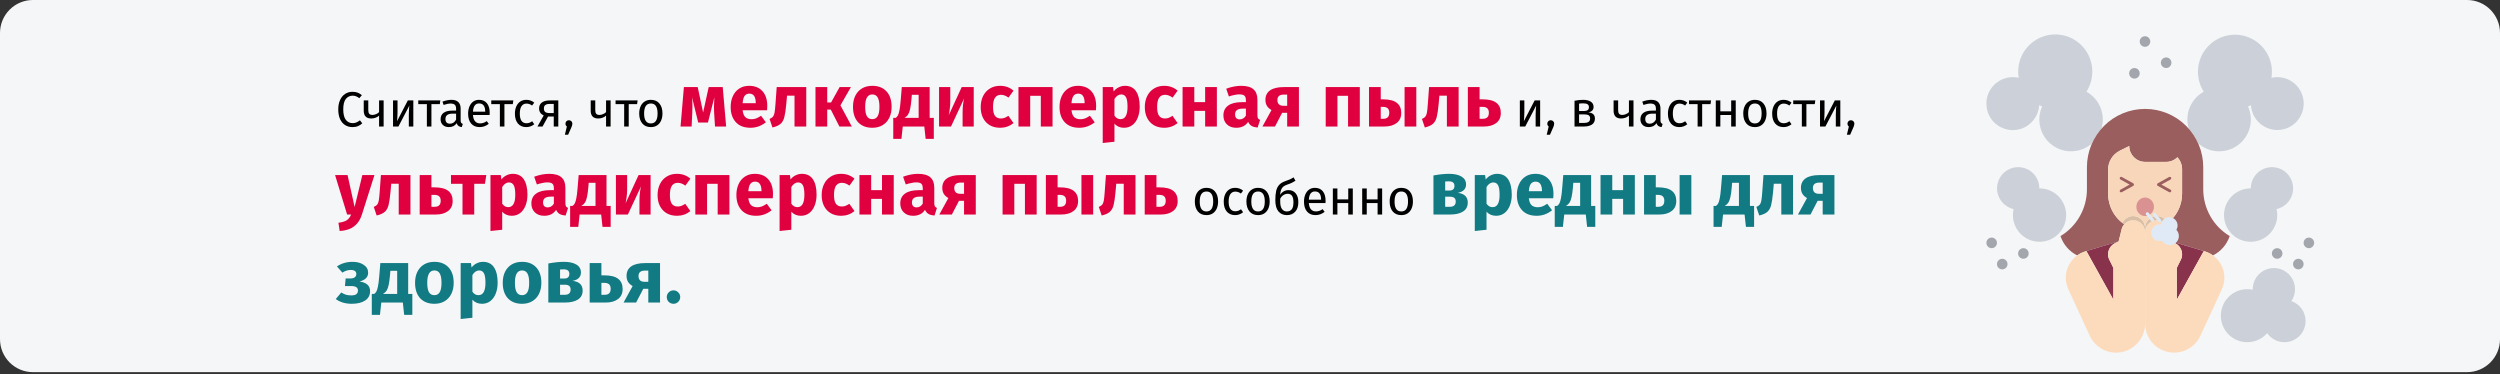 <?xml version="1.0" encoding="UTF-8"?>
<svg xmlns="http://www.w3.org/2000/svg" width="909" height="136" viewBox="0 0 909 136" fill="none">
  <rect x="0" y="0" width="909" height="136" fill="#333333" stroke="none"/>
  <g clip-path="url(#clip0_108_1994)">
    <path d="M909 12V123.311C909 129.938 903.638 135.309 897.026 135.311H11.974C8.798 135.311 5.752 134.048 3.506 131.797C1.26 129.546 0 126.494 0 123.311V12C0 8.817 1.26 5.764 3.506 3.514C5.752 1.263 8.798 0 11.974 0H897.026C903.638 0.002 909 5.373 909 12Z" fill="#F5F6F7"></path>
    <path d="M833.779 68.501C833.789 65.741 832.326 63.187 829.942 61.804C827.559 60.421 824.62 60.421 822.237 61.804C819.854 63.187 818.39 65.741 818.4 68.501C814.277 68.471 810.586 71.062 809.207 74.957C807.827 78.852 809.06 83.195 812.279 85.779C815.499 88.362 819.997 88.618 823.488 86.416C826.978 84.215 828.693 80.039 827.762 76.013C831.276 75.23 833.776 72.108 833.779 68.501Z" fill="#CCD1D9"></path>
    <path d="M726.128 68.501C726.119 65.741 727.582 63.187 729.965 61.804C732.348 60.421 735.287 60.421 737.671 61.804C740.054 63.187 741.517 65.741 741.507 68.501C745.631 68.471 749.321 71.062 750.701 74.957C752.081 78.852 750.848 83.195 747.628 85.779C744.409 88.362 739.91 88.618 736.42 86.416C732.93 84.215 731.214 80.039 732.145 76.013C728.632 75.23 726.132 72.108 726.128 68.501Z" fill="#CCD1D9"></path>
    <path d="M760.681 52.098C761.544 50.181 762.687 48.404 764.073 46.825C765.662 41.605 763.389 35.983 758.623 33.343C761.885 28.267 761.389 21.637 757.408 17.106C753.427 12.574 746.928 11.241 741.491 13.84C736.053 16.44 732.998 22.341 734.007 28.294C730.078 27.389 726.003 29.038 723.803 32.424C721.603 35.81 721.746 40.212 724.161 43.448C726.576 46.683 730.75 48.063 734.612 46.904C738.474 45.745 741.204 42.293 741.447 38.26C741.799 38.43 742.156 38.583 742.523 38.724C740.288 43.691 741.822 49.547 746.202 52.774C750.583 56.001 756.618 55.719 760.681 52.098Z" fill="#CCD1D9"></path>
    <path d="M828.012 28.043C827.301 28.047 826.592 28.131 825.9 28.293C826.875 22.363 823.816 16.503 818.4 13.925C812.983 11.346 806.518 12.672 802.548 17.176C798.578 21.68 798.062 28.274 801.284 33.343C796.518 35.982 794.245 41.605 795.834 46.825C797.22 48.404 798.363 50.181 799.227 52.098C803.289 55.718 809.324 55.999 813.704 52.772C818.084 49.545 819.617 43.688 817.382 38.722C817.749 38.583 818.108 38.428 818.458 38.257C818.785 43.481 823.221 47.483 828.438 47.261C833.656 47.039 837.738 42.675 837.622 37.443C837.506 32.21 833.235 28.032 828.012 28.043L828.012 28.043Z" fill="#CCD1D9"></path>
    <path d="M779.954 39.602C785.563 39.599 790.943 41.831 794.91 45.806C798.876 49.781 801.103 55.173 801.099 60.795V68.828C801.099 75.797 804.748 82.255 810.711 85.84C809.698 88.899 807.513 91.429 804.637 92.872C803.736 92.225 802.736 91.73 801.676 91.407L801.292 91.292L789.566 87.766L788.47 83.335C788.308 82.679 787.992 82.071 787.547 81.563C791.218 79.05 793.412 74.882 793.41 70.427V61.584C793.411 59.951 792.8 58.377 791.699 57.172C790.627 58.258 789.167 58.868 787.643 58.868H779.954C776.771 58.863 774.191 56.278 774.187 53.088L770.746 54.803C768.146 56.116 766.504 58.782 766.497 61.7V70.427C766.495 74.882 768.69 79.05 772.36 81.562C771.916 82.071 771.6 82.679 771.438 83.335L770.342 87.766L758.616 91.292L758.231 91.407C757.171 91.73 756.171 92.225 755.271 92.872C752.395 91.429 750.209 88.899 749.196 85.84C755.159 82.255 758.808 75.797 758.808 68.828V60.795C758.805 55.173 761.032 49.781 764.998 45.806C768.964 41.831 774.345 39.599 779.954 39.602Z" fill="#9B5E5E"></path>
    <path d="M833.152 109.473C834.998 106.733 834.895 103.118 832.896 100.489C830.896 97.859 827.446 96.801 824.32 97.858C821.194 98.916 819.09 101.854 819.09 105.16C819.09 105.227 819.107 105.291 819.109 105.356C814.528 104.383 809.914 106.857 808.18 111.216C806.446 115.575 808.096 120.553 812.089 123.005C816.081 125.457 821.255 124.671 824.344 121.144C826.247 123.877 829.688 125.07 832.869 124.101C836.05 123.133 838.247 120.221 838.312 116.89C838.376 113.559 836.293 110.565 833.152 109.473H833.152Z" fill="#CCD1D9"></path>
    <path d="M766.978 94.49L768.42 97.399V108.959L758.616 91.292L770.342 87.766L768.978 88.44C767.456 89.212 766.497 90.777 766.498 92.486C766.492 93.183 766.657 93.871 766.978 94.49V94.49Z" fill="#88324C"></path>
    <path d="M792.93 94.49C793.251 93.872 793.416 93.184 793.41 92.487C793.411 90.777 792.452 89.213 790.93 88.441L789.565 87.767L801.292 91.292L791.488 108.959V97.4L792.93 94.49Z" fill="#88324C"></path>
    <path d="M768.42 108.959V97.399L766.978 94.49C766.657 93.872 766.492 93.184 766.497 92.487C766.496 90.777 767.455 89.213 768.977 88.441L770.342 87.766L771.438 83.335C771.6 82.679 771.916 82.072 772.36 81.563C773.54 80.191 775.447 79.7 777.14 80.332C778.834 80.963 779.956 82.584 779.954 84.395V117.648C779.957 122.614 776.509 126.913 771.669 127.978C766.829 129.044 761.901 126.589 759.827 122.079L752.041 105.163C751.43 103.855 751.115 102.427 751.119 100.983C751.117 97.766 752.663 94.746 755.271 92.872C756.171 92.225 757.171 91.73 758.231 91.408L758.616 91.292L768.42 108.959Z" fill="#FCDBBD"></path>
    <path d="M791.488 108.959L801.292 91.292L801.676 91.407C802.736 91.73 803.736 92.225 804.637 92.872C807.245 94.746 808.791 97.766 808.789 100.983C808.793 102.427 808.478 103.855 807.866 105.163L800.081 122.078C798.003 126.583 793.078 129.033 788.241 127.969C783.404 126.904 779.957 122.61 779.954 117.647V84.395C779.952 82.584 781.074 80.963 782.768 80.332C784.461 79.7 786.368 80.191 787.547 81.563C787.992 82.072 788.308 82.679 788.47 83.335L789.566 87.766L790.931 88.441C792.452 89.213 793.411 90.777 793.411 92.487C793.416 93.184 793.251 93.872 792.93 94.49L791.488 97.399L791.488 108.959Z" fill="#FCDBBD"></path>
    <path d="M779.95 82.888V84.394C779.956 82.583 778.835 80.96 777.142 80.328C775.449 79.696 773.542 80.189 772.365 81.562C772.14 81.409 771.924 81.247 771.708 81.076C771.873 80.704 772.094 80.36 772.365 80.056C773.545 78.689 775.448 78.201 777.139 78.832C778.829 79.463 779.95 81.08 779.95 82.888Z" fill="#DBBFA4"></path>
    <path d="M788.201 81.076C787.985 81.247 787.77 81.409 787.545 81.563C786.366 80.189 784.458 79.696 782.764 80.328C781.069 80.96 779.947 82.582 779.95 84.394V82.888C779.953 81.079 781.076 79.462 782.767 78.832C784.459 78.201 786.363 78.689 787.545 80.056C787.812 80.362 788.033 80.706 788.201 81.076Z" fill="#DBBFA4"></path>
    <path d="M793.411 61.588V70.425C793.414 74.592 791.49 78.525 788.202 81.075C788.033 80.706 787.812 80.362 787.545 80.056C786.363 78.689 784.459 78.201 782.767 78.831C781.076 79.462 779.953 81.079 779.95 82.888C779.95 81.08 778.829 79.463 777.139 78.832C775.449 78.201 773.545 78.689 772.365 80.056C772.095 80.36 771.873 80.704 771.708 81.075C768.416 78.528 766.492 74.593 766.498 70.425V61.696C766.507 58.781 768.148 56.118 770.745 54.806L774.192 53.093C774.201 56.276 776.774 58.855 779.95 58.864H787.643C789.168 58.865 790.629 58.255 791.702 57.169C792.803 58.376 793.413 59.952 793.411 61.588Z" fill="#F7D6BA"></path>
    <path d="M724.17 86.383C724.68 86.383 725.169 86.586 725.53 86.947C725.89 87.309 726.093 87.799 726.093 88.31C726.093 88.821 725.89 89.311 725.53 89.672C725.169 90.033 724.68 90.236 724.17 90.236C723.66 90.236 723.172 90.033 722.811 89.672C722.451 89.311 722.248 88.821 722.248 88.31C722.248 87.246 723.109 86.383 724.17 86.383Z" fill="#A3A7AD"></path>
    <path d="M735.704 90.236C736.766 90.236 737.627 91.099 737.627 92.163C737.627 93.227 736.766 94.089 735.704 94.089C734.643 94.089 733.782 93.227 733.782 92.163C733.782 91.099 734.643 90.236 735.704 90.236Z" fill="#A3A7AD"></path>
    <path d="M728.015 94.09C729.077 94.09 729.937 94.952 729.937 96.016C729.937 97.08 729.077 97.943 728.015 97.943C726.953 97.943 726.093 97.08 726.093 96.016C726.093 95.505 726.295 95.015 726.656 94.654C727.016 94.293 727.505 94.09 728.015 94.09Z" fill="#A3A7AD"></path>
    <path d="M839.51 86.383C840.572 86.383 841.433 87.246 841.433 88.31C841.433 88.821 841.23 89.311 840.87 89.672C840.509 90.033 840.02 90.236 839.51 90.236C839 90.236 838.511 90.033 838.151 89.672C837.79 89.311 837.588 88.821 837.588 88.31C837.588 87.799 837.79 87.309 838.151 86.947C838.511 86.586 839 86.383 839.51 86.383Z" fill="#A3A7AD"></path>
    <path d="M827.977 90.236C829.038 90.236 829.899 91.099 829.899 92.163C829.899 93.227 829.038 94.089 827.977 94.089C826.915 94.089 826.054 93.227 826.054 92.163C826.054 91.099 826.915 90.236 827.977 90.236Z" fill="#A3A7AD"></path>
    <path d="M835.666 94.09C836.728 94.09 837.588 94.952 837.588 96.016C837.588 97.08 836.728 97.943 835.666 97.943C834.604 97.943 833.744 97.08 833.744 96.016C833.744 94.952 834.604 94.09 835.666 94.09Z" fill="#A3A7AD"></path>
    <path d="M776.073 24.733C777.135 24.733 777.996 25.596 777.996 26.66C777.996 27.724 777.135 28.586 776.073 28.586C775.012 28.586 774.151 27.724 774.151 26.66C774.151 26.149 774.353 25.659 774.714 25.297C775.074 24.936 775.563 24.733 776.073 24.733Z" fill="#A3A7AD"></path>
    <path d="M787.607 20.88C788.669 20.88 789.53 21.743 789.53 22.807C789.53 23.318 789.327 23.808 788.967 24.169C788.606 24.53 788.117 24.733 787.607 24.733C786.546 24.733 785.685 23.871 785.685 22.807C785.685 21.743 786.546 20.88 787.607 20.88Z" fill="#A3A7AD"></path>
    <path d="M779.918 13.174C780.98 13.174 781.84 14.036 781.84 15.1C781.84 16.164 780.98 17.027 779.918 17.027C778.856 17.027 777.996 16.164 777.996 15.1C777.996 14.036 778.856 13.174 779.918 13.174Z" fill="#A3A7AD"></path>
    <path d="M771.247 69.935C771.012 69.935 770.806 69.775 770.747 69.547C770.688 69.319 770.791 69.079 770.997 68.965L774.333 67.113L770.997 65.261C770.834 65.172 770.731 65.003 770.727 64.817C770.723 64.631 770.819 64.457 770.978 64.362C771.138 64.267 771.336 64.264 771.497 64.356L775.648 66.66C775.812 66.751 775.914 66.925 775.914 67.113C775.914 67.301 775.812 67.474 775.648 67.565L771.497 69.87C771.421 69.912 771.335 69.935 771.248 69.935H771.247Z" fill="#9B5E5E"></path>
    <path d="M788.955 69.935C788.868 69.935 788.782 69.912 788.706 69.87L784.555 67.565C784.391 67.474 784.289 67.301 784.289 67.113C784.289 66.924 784.391 66.751 784.555 66.66L788.706 64.356C788.867 64.264 789.065 64.267 789.225 64.362C789.384 64.457 789.48 64.631 789.476 64.817C789.472 65.002 789.369 65.172 789.206 65.261L785.87 67.113L789.206 68.965C789.412 69.079 789.514 69.319 789.455 69.547C789.396 69.775 789.191 69.934 788.956 69.935L788.955 69.935Z" fill="#9B5E5E"></path>
    <path d="M779.974 78.557C781.74 78.557 783.171 77.05 783.171 75.192C783.171 73.333 781.74 71.827 779.974 71.827C778.208 71.827 776.776 73.333 776.776 75.192C776.776 77.05 778.208 78.557 779.974 78.557Z" fill="#D99192"></path>
    <path d="M791.326 83.561C791.97 82.505 791.905 81.162 791.161 80.175C790.417 79.188 789.145 78.757 787.956 79.09C786.767 79.423 785.903 80.451 785.777 81.682C784.656 81.464 783.509 81.902 782.817 82.811C782.125 83.72 782.006 84.944 782.512 85.97C783.017 86.996 784.059 87.645 785.2 87.647C785.52 87.647 785.838 87.595 786.142 87.494C786.782 88.581 787.987 89.203 789.241 89.094C790.496 88.986 791.577 88.165 792.022 86.985C792.466 85.804 792.196 84.473 791.326 83.561Z" fill="#E0EAF7"></path>
    <path d="M785.216 80.813C785.042 80.814 784.877 80.736 784.767 80.601L782.914 78.343C782.717 78.094 782.756 77.733 783.001 77.532C783.245 77.33 783.606 77.362 783.812 77.603L785.665 79.861C785.808 80.035 785.838 80.276 785.742 80.48C785.646 80.684 785.441 80.814 785.216 80.814V80.813Z" fill="#E0EAF7"></path>
    <path d="M782.618 80.573C782.444 80.573 782.279 80.495 782.169 80.361L780.315 78.103C780.122 77.853 780.162 77.495 780.405 77.295C780.648 77.094 781.007 77.124 781.213 77.363L783.067 79.621C783.209 79.795 783.239 80.036 783.143 80.24C783.047 80.443 782.842 80.573 782.618 80.574V80.573Z" fill="#E0EAF7"></path>
    <path d="M128.138 33.382C128.882 33.382 129.506 33.478 130.01 33.67C130.526 33.862 131.048 34.174 131.576 34.606L130.64 35.704C129.884 35.092 129.086 34.786 128.246 34.786C127.214 34.786 126.38 35.182 125.744 35.974C125.12 36.766 124.808 38.038 124.808 39.79C124.808 41.494 125.12 42.754 125.744 43.57C126.368 44.374 127.196 44.776 128.228 44.776C128.756 44.776 129.218 44.686 129.614 44.506C130.01 44.326 130.43 44.074 130.874 43.75L131.72 44.83C131.336 45.226 130.844 45.556 130.244 45.82C129.644 46.084 128.954 46.216 128.174 46.216C127.166 46.216 126.266 45.97 125.474 45.478C124.694 44.974 124.082 44.242 123.638 43.282C123.206 42.31 122.99 41.146 122.99 39.79C122.99 38.434 123.218 37.276 123.674 36.316C124.13 35.344 124.748 34.612 125.528 34.12C126.308 33.628 127.178 33.382 128.138 33.382ZM139.49 36.514V46H137.834V42.04C137.486 42.364 137.054 42.622 136.538 42.814C136.034 42.994 135.512 43.084 134.972 43.084C134.072 43.084 133.394 42.844 132.938 42.364C132.482 41.872 132.254 41.176 132.254 40.276V36.514H133.91V40.078C133.91 40.678 134.03 41.116 134.27 41.392C134.522 41.656 134.906 41.788 135.422 41.788C135.842 41.788 136.28 41.692 136.736 41.5C137.204 41.308 137.57 41.062 137.834 40.762V36.514H139.49ZM150.285 46H148.647V41.716C148.647 40.996 148.671 40.312 148.719 39.664C148.767 39.016 148.809 38.59 148.845 38.386L144.867 46H142.905V36.514H144.543V40.798C144.543 41.434 144.519 42.094 144.471 42.778C144.423 43.45 144.387 43.882 144.363 44.074L148.287 36.514H150.285V46ZM160.106 36.514L159.908 37.864H156.866V46H155.21V37.864H152.078V36.514H160.106ZM167.489 43.786C167.489 44.17 167.555 44.458 167.687 44.65C167.819 44.83 168.017 44.968 168.281 45.064L167.903 46.216C167.411 46.156 167.015 46.018 166.715 45.802C166.415 45.586 166.193 45.25 166.049 44.794C165.413 45.742 164.471 46.216 163.223 46.216C162.287 46.216 161.549 45.952 161.009 45.424C160.469 44.896 160.199 44.206 160.199 43.354C160.199 42.346 160.559 41.572 161.279 41.032C162.011 40.492 163.043 40.222 164.375 40.222H165.833V39.52C165.833 38.848 165.671 38.368 165.347 38.08C165.023 37.792 164.525 37.648 163.853 37.648C163.157 37.648 162.305 37.816 161.297 38.152L160.883 36.946C162.059 36.514 163.151 36.298 164.159 36.298C165.275 36.298 166.109 36.574 166.661 37.126C167.213 37.666 167.489 38.44 167.489 39.448V43.786ZM163.601 44.974C164.549 44.974 165.293 44.482 165.833 43.498V41.32H164.591C162.839 41.32 161.963 41.968 161.963 43.264C161.963 43.828 162.101 44.254 162.377 44.542C162.653 44.83 163.061 44.974 163.601 44.974ZM178.054 40.978C178.054 41.254 178.042 41.536 178.018 41.824H171.97C172.042 42.868 172.306 43.636 172.762 44.128C173.218 44.62 173.806 44.866 174.526 44.866C174.982 44.866 175.402 44.8 175.786 44.668C176.17 44.536 176.572 44.326 176.992 44.038L177.712 45.028C176.704 45.82 175.6 46.216 174.4 46.216C173.08 46.216 172.048 45.784 171.304 44.92C170.572 44.056 170.206 42.868 170.206 41.356C170.206 40.372 170.362 39.502 170.674 38.746C170.998 37.978 171.454 37.378 172.042 36.946C172.642 36.514 173.344 36.298 174.148 36.298C175.408 36.298 176.374 36.712 177.046 37.54C177.718 38.368 178.054 39.514 178.054 40.978ZM176.416 40.492C176.416 39.556 176.23 38.842 175.858 38.35C175.486 37.858 174.928 37.612 174.184 37.612C172.828 37.612 172.09 38.608 171.97 40.6H176.416V40.492ZM186.649 36.514L186.451 37.864H183.409V46H181.753V37.864H178.621V36.514H186.649ZM191.361 36.298C191.925 36.298 192.441 36.382 192.909 36.55C193.377 36.706 193.827 36.964 194.259 37.324L193.467 38.368C193.131 38.128 192.801 37.954 192.477 37.846C192.165 37.726 191.817 37.666 191.433 37.666C190.665 37.666 190.065 37.972 189.633 38.584C189.213 39.196 189.003 40.102 189.003 41.302C189.003 42.502 189.213 43.39 189.633 43.966C190.053 44.53 190.653 44.812 191.433 44.812C191.805 44.812 192.147 44.758 192.459 44.65C192.771 44.53 193.119 44.344 193.503 44.092L194.259 45.172C193.395 45.868 192.429 46.216 191.361 46.216C190.077 46.216 189.063 45.784 188.319 44.92C187.587 44.056 187.221 42.862 187.221 41.338C187.221 40.33 187.389 39.448 187.725 38.692C188.061 37.936 188.535 37.348 189.147 36.928C189.771 36.508 190.509 36.298 191.361 36.298ZM202.999 36.514V46H201.343V42.364H199.273L197.275 46H195.421L197.689 41.986C196.573 41.458 196.015 40.6 196.015 39.412C196.015 38.476 196.351 37.762 197.023 37.27C197.695 36.766 198.637 36.514 199.849 36.514H202.999ZM201.343 41.104V37.792H199.813C199.129 37.792 198.613 37.924 198.265 38.188C197.929 38.44 197.761 38.848 197.761 39.412C197.761 40.012 197.917 40.444 198.229 40.708C198.553 40.972 199.069 41.104 199.777 41.104H201.343ZM206.847 43.714C207.207 43.714 207.507 43.834 207.747 44.074C207.987 44.314 208.107 44.608 208.107 44.956C208.107 45.328 207.999 45.754 207.783 46.234L206.577 48.988H205.389L206.109 46C205.953 45.88 205.827 45.73 205.731 45.55C205.647 45.37 205.605 45.172 205.605 44.956C205.605 44.608 205.725 44.314 205.965 44.074C206.205 43.834 206.499 43.714 206.847 43.714ZM222.019 36.514V46H220.363V42.04C220.015 42.364 219.583 42.622 219.067 42.814C218.563 42.994 218.041 43.084 217.501 43.084C216.601 43.084 215.923 42.844 215.467 42.364C215.011 41.872 214.783 41.176 214.783 40.276V36.514H216.439V40.078C216.439 40.678 216.559 41.116 216.799 41.392C217.051 41.656 217.435 41.788 217.951 41.788C218.371 41.788 218.809 41.692 219.265 41.5C219.733 41.308 220.099 41.062 220.363 40.762V36.514H222.019ZM231.843 36.514L231.645 37.864H228.603V46H226.947V37.864H223.815V36.514H231.843ZM236.663 36.298C237.995 36.298 239.027 36.742 239.759 37.63C240.503 38.518 240.875 39.724 240.875 41.248C240.875 42.232 240.707 43.102 240.371 43.858C240.035 44.602 239.549 45.184 238.913 45.604C238.277 46.012 237.521 46.216 236.645 46.216C235.313 46.216 234.275 45.772 233.531 44.884C232.787 43.996 232.415 42.79 232.415 41.266C232.415 40.282 232.583 39.418 232.919 38.674C233.255 37.918 233.741 37.336 234.377 36.928C235.013 36.508 235.775 36.298 236.663 36.298ZM236.663 37.63C235.019 37.63 234.197 38.842 234.197 41.266C234.197 43.678 235.013 44.884 236.645 44.884C238.277 44.884 239.093 43.672 239.093 41.248C239.093 38.836 238.283 37.63 236.663 37.63ZM559.996 46H558.358V41.716C558.358 40.996 558.382 40.312 558.43 39.664C558.478 39.016 558.52 38.59 558.556 38.386L554.578 46H552.616V36.514H554.254V40.798C554.254 41.434 554.23 42.094 554.182 42.778C554.134 43.45 554.098 43.882 554.074 44.074L557.998 36.514H559.996V46ZM563.841 43.714C564.201 43.714 564.501 43.834 564.741 44.074C564.981 44.314 565.101 44.608 565.101 44.956C565.101 45.328 564.993 45.754 564.777 46.234L563.571 48.988H562.383L563.103 46C562.947 45.88 562.821 45.73 562.725 45.55C562.641 45.37 562.599 45.172 562.599 44.956C562.599 44.608 562.719 44.314 562.959 44.074C563.199 43.834 563.493 43.714 563.841 43.714ZM577.501 40.852C579.109 41.008 579.913 41.752 579.913 43.084C579.913 44.08 579.547 44.818 578.815 45.298C578.095 45.766 577.129 46 575.917 46H572.497V36.64C573.613 36.412 574.651 36.298 575.611 36.298C576.787 36.298 577.717 36.52 578.401 36.964C579.085 37.408 579.427 38.044 579.427 38.872C579.427 39.412 579.265 39.85 578.941 40.186C578.617 40.522 578.137 40.744 577.501 40.852ZM575.629 37.576C575.125 37.576 574.633 37.612 574.153 37.684V40.366H575.935C576.511 40.366 576.955 40.258 577.267 40.042C577.579 39.826 577.735 39.46 577.735 38.944C577.735 38.464 577.561 38.116 577.213 37.9C576.865 37.684 576.337 37.576 575.629 37.576ZM575.917 44.704C576.625 44.704 577.177 44.584 577.573 44.344C577.969 44.104 578.167 43.672 578.167 43.048C578.167 42.532 577.999 42.16 577.663 41.932C577.327 41.704 576.757 41.59 575.953 41.59H574.153V44.704H575.917ZM593.937 36.514V46H592.281V42.04C591.933 42.364 591.501 42.622 590.985 42.814C590.481 42.994 589.959 43.084 589.419 43.084C588.519 43.084 587.841 42.844 587.385 42.364C586.929 41.872 586.701 41.176 586.701 40.276V36.514H588.357V40.078C588.357 40.678 588.477 41.116 588.717 41.392C588.969 41.656 589.353 41.788 589.869 41.788C590.289 41.788 590.727 41.692 591.183 41.5C591.651 41.308 592.017 41.062 592.281 40.762V36.514H593.937ZM603.743 43.786C603.743 44.17 603.809 44.458 603.941 44.65C604.073 44.83 604.271 44.968 604.535 45.064L604.157 46.216C603.665 46.156 603.269 46.018 602.969 45.802C602.669 45.586 602.447 45.25 602.303 44.794C601.667 45.742 600.725 46.216 599.477 46.216C598.541 46.216 597.803 45.952 597.263 45.424C596.723 44.896 596.453 44.206 596.453 43.354C596.453 42.346 596.813 41.572 597.533 41.032C598.265 40.492 599.297 40.222 600.629 40.222H602.087V39.52C602.087 38.848 601.925 38.368 601.601 38.08C601.277 37.792 600.779 37.648 600.107 37.648C599.411 37.648 598.559 37.816 597.551 38.152L597.137 36.946C598.313 36.514 599.405 36.298 600.413 36.298C601.529 36.298 602.363 36.574 602.915 37.126C603.467 37.666 603.743 38.44 603.743 39.448V43.786ZM599.855 44.974C600.803 44.974 601.547 44.482 602.087 43.498V41.32H600.845C599.093 41.32 598.217 41.968 598.217 43.264C598.217 43.828 598.355 44.254 598.631 44.542C598.907 44.83 599.315 44.974 599.855 44.974ZM610.6 36.298C611.164 36.298 611.68 36.382 612.148 36.55C612.616 36.706 613.066 36.964 613.498 37.324L612.706 38.368C612.37 38.128 612.04 37.954 611.716 37.846C611.404 37.726 611.056 37.666 610.672 37.666C609.904 37.666 609.304 37.972 608.872 38.584C608.452 39.196 608.242 40.102 608.242 41.302C608.242 42.502 608.452 43.39 608.872 43.966C609.292 44.53 609.892 44.812 610.672 44.812C611.044 44.812 611.386 44.758 611.698 44.65C612.01 44.53 612.358 44.344 612.742 44.092L613.498 45.172C612.634 45.868 611.668 46.216 610.6 46.216C609.316 46.216 608.302 45.784 607.558 44.92C606.826 44.056 606.46 42.862 606.46 41.338C606.46 40.33 606.628 39.448 606.964 38.692C607.3 37.936 607.774 37.348 608.386 36.928C609.01 36.508 609.748 36.298 610.6 36.298ZM622.147 36.514L621.949 37.864H618.907V46H617.251V37.864H614.119V36.514H622.147ZM629.458 46V41.824H625.516V46H623.86V36.514H625.516V40.492H629.458V36.514H631.114V46H629.458ZM638.094 36.298C639.426 36.298 640.458 36.742 641.19 37.63C641.934 38.518 642.306 39.724 642.306 41.248C642.306 42.232 642.138 43.102 641.802 43.858C641.466 44.602 640.98 45.184 640.344 45.604C639.708 46.012 638.952 46.216 638.076 46.216C636.744 46.216 635.706 45.772 634.962 44.884C634.218 43.996 633.846 42.79 633.846 41.266C633.846 40.282 634.014 39.418 634.35 38.674C634.686 37.918 635.172 37.336 635.808 36.928C636.444 36.508 637.206 36.298 638.094 36.298ZM638.094 37.63C636.45 37.63 635.628 38.842 635.628 41.266C635.628 43.678 636.444 44.884 638.076 44.884C639.708 44.884 640.524 43.672 640.524 41.248C640.524 38.836 639.714 37.63 638.094 37.63ZM648.498 36.298C649.062 36.298 649.578 36.382 650.046 36.55C650.514 36.706 650.964 36.964 651.396 37.324L650.604 38.368C650.268 38.128 649.938 37.954 649.614 37.846C649.302 37.726 648.954 37.666 648.57 37.666C647.802 37.666 647.202 37.972 646.77 38.584C646.35 39.196 646.14 40.102 646.14 41.302C646.14 42.502 646.35 43.39 646.77 43.966C647.19 44.53 647.79 44.812 648.57 44.812C648.942 44.812 649.284 44.758 649.596 44.65C649.908 44.53 650.256 44.344 650.64 44.092L651.396 45.172C650.532 45.868 649.566 46.216 648.498 46.216C647.214 46.216 646.2 45.784 645.456 44.92C644.724 44.056 644.358 42.862 644.358 41.338C644.358 40.33 644.526 39.448 644.862 38.692C645.198 37.936 645.672 37.348 646.284 36.928C646.908 36.508 647.646 36.298 648.498 36.298ZM660.046 36.514L659.848 37.864H656.806V46H655.15V37.864H652.018V36.514H660.046ZM669.139 46H667.501V41.716C667.501 40.996 667.525 40.312 667.573 39.664C667.621 39.016 667.663 38.59 667.699 38.386L663.721 46H661.759V36.514H663.397V40.798C663.397 41.434 663.373 42.094 663.325 42.778C663.277 43.45 663.241 43.882 663.217 44.074L667.141 36.514H669.139V46ZM672.984 43.714C673.344 43.714 673.644 43.834 673.884 44.074C674.124 44.314 674.244 44.608 674.244 44.956C674.244 45.328 674.136 45.754 673.92 46.234L672.714 48.988H671.526L672.246 46C672.09 45.88 671.964 45.73 671.868 45.55C671.784 45.37 671.742 45.172 671.742 44.956C671.742 44.608 671.862 44.314 672.102 44.074C672.342 43.834 672.636 43.714 672.984 43.714ZM438.688 68.298C440.02 68.298 441.052 68.742 441.784 69.63C442.528 70.518 442.9 71.724 442.9 73.248C442.9 74.232 442.732 75.102 442.396 75.858C442.06 76.602 441.574 77.184 440.938 77.604C440.302 78.012 439.546 78.216 438.67 78.216C437.338 78.216 436.3 77.772 435.556 76.884C434.812 75.996 434.44 74.79 434.44 73.266C434.44 72.282 434.608 71.418 434.944 70.674C435.28 69.918 435.766 69.336 436.402 68.928C437.038 68.508 437.8 68.298 438.688 68.298ZM438.688 69.63C437.044 69.63 436.222 70.842 436.222 73.266C436.222 75.678 437.038 76.884 438.67 76.884C440.302 76.884 441.118 75.672 441.118 73.248C441.118 70.836 440.308 69.63 438.688 69.63ZM449.092 68.298C449.656 68.298 450.172 68.382 450.64 68.55C451.108 68.706 451.558 68.964 451.99 69.324L451.198 70.368C450.862 70.128 450.532 69.954 450.208 69.846C449.896 69.726 449.548 69.666 449.164 69.666C448.396 69.666 447.796 69.972 447.364 70.584C446.944 71.196 446.734 72.102 446.734 73.302C446.734 74.502 446.944 75.39 447.364 75.966C447.784 76.53 448.384 76.812 449.164 76.812C449.536 76.812 449.878 76.758 450.19 76.65C450.502 76.53 450.85 76.344 451.234 76.092L451.99 77.172C451.126 77.868 450.16 78.216 449.092 78.216C447.808 78.216 446.794 77.784 446.05 76.92C445.318 76.056 444.952 74.862 444.952 73.338C444.952 72.33 445.12 71.448 445.456 70.692C445.792 69.936 446.266 69.348 446.878 68.928C447.502 68.508 448.24 68.298 449.092 68.298ZM457.444 68.298C458.776 68.298 459.808 68.742 460.54 69.63C461.284 70.518 461.656 71.724 461.656 73.248C461.656 74.232 461.488 75.102 461.152 75.858C460.816 76.602 460.33 77.184 459.694 77.604C459.058 78.012 458.302 78.216 457.426 78.216C456.094 78.216 455.056 77.772 454.312 76.884C453.568 75.996 453.196 74.79 453.196 73.266C453.196 72.282 453.364 71.418 453.7 70.674C454.036 69.918 454.522 69.336 455.158 68.928C455.794 68.508 456.556 68.298 457.444 68.298ZM457.444 69.63C455.8 69.63 454.978 70.842 454.978 73.266C454.978 75.678 455.794 76.884 457.426 76.884C459.058 76.884 459.874 75.672 459.874 73.248C459.874 70.836 459.064 69.63 457.444 69.63ZM468.532 69.126C469.612 69.126 470.47 69.516 471.106 70.296C471.754 71.076 472.078 72.138 472.078 73.482C472.078 74.982 471.7 76.146 470.944 76.974C470.188 77.802 469.174 78.216 467.902 78.216C466.63 78.216 465.61 77.766 464.842 76.866C464.086 75.966 463.708 74.604 463.708 72.78C463.708 71.4 463.81 70.272 464.014 69.396C464.23 68.508 464.596 67.782 465.112 67.218C465.64 66.642 466.378 66.192 467.326 65.868C468.034 65.628 468.598 65.412 469.018 65.22C469.45 65.028 469.888 64.782 470.332 64.482L471.034 65.724C470.614 65.988 470.176 66.234 469.72 66.462C469.276 66.678 468.742 66.888 468.118 67.092C467.518 67.296 467.044 67.53 466.696 67.794C466.348 68.046 466.066 68.418 465.85 68.91C465.646 69.39 465.508 70.05 465.436 70.89C465.772 70.338 466.204 69.906 466.732 69.594C467.26 69.282 467.86 69.126 468.532 69.126ZM467.902 76.884C468.634 76.884 469.216 76.638 469.648 76.146C470.08 75.642 470.296 74.772 470.296 73.536C470.296 72.444 470.116 71.658 469.756 71.178C469.408 70.698 468.898 70.458 468.226 70.458C467.674 70.458 467.158 70.608 466.678 70.908C466.198 71.196 465.802 71.64 465.49 72.24V73.392C465.49 74.508 465.7 75.372 466.12 75.984C466.552 76.584 467.146 76.884 467.902 76.884ZM481.979 72.978C481.979 73.254 481.967 73.536 481.943 73.824H475.895C475.967 74.868 476.231 75.636 476.687 76.128C477.143 76.62 477.731 76.866 478.451 76.866C478.907 76.866 479.327 76.8 479.711 76.668C480.095 76.536 480.497 76.326 480.917 76.038L481.637 77.028C480.629 77.82 479.525 78.216 478.325 78.216C477.005 78.216 475.973 77.784 475.229 76.92C474.497 76.056 474.131 74.868 474.131 73.356C474.131 72.372 474.287 71.502 474.599 70.746C474.923 69.978 475.379 69.378 475.967 68.946C476.567 68.514 477.269 68.298 478.073 68.298C479.333 68.298 480.299 68.712 480.971 69.54C481.643 70.368 481.979 71.514 481.979 72.978ZM480.341 72.492C480.341 71.556 480.155 70.842 479.783 70.35C479.411 69.858 478.853 69.612 478.109 69.612C476.753 69.612 476.015 70.608 475.895 72.6H480.341V72.492ZM490.222 78V73.824H486.28V78H484.624V68.514H486.28V72.492H490.222V68.514H491.878V78H490.222ZM500.892 78V73.824H496.95V78H495.294V68.514H496.95V72.492H500.892V68.514H502.548V78H500.892ZM509.528 68.298C510.86 68.298 511.892 68.742 512.624 69.63C513.368 70.518 513.74 71.724 513.74 73.248C513.74 74.232 513.572 75.102 513.236 75.858C512.9 76.602 512.414 77.184 511.778 77.604C511.142 78.012 510.386 78.216 509.51 78.216C508.178 78.216 507.14 77.772 506.396 76.884C505.652 75.996 505.28 74.79 505.28 73.266C505.28 72.282 505.448 71.418 505.784 70.674C506.12 69.918 506.606 69.336 507.242 68.928C507.878 68.508 508.64 68.298 509.528 68.298ZM509.528 69.63C507.884 69.63 507.062 70.842 507.062 73.266C507.062 75.678 507.878 76.884 509.51 76.884C511.142 76.884 511.958 75.672 511.958 73.248C511.958 70.836 511.148 69.63 509.528 69.63Z" fill="black"></path>
    <path d="M264.025 46H259.975L259.651 40.87C259.615 39.97 259.597 39.322 259.597 38.926C259.597 38.044 259.642 36.865 259.732 35.389L257.41 44.542H253.873L251.632 35.416C251.722 36.352 251.767 37.423 251.767 38.629C251.767 39.115 251.749 39.862 251.713 40.87L251.47 46H247.447L248.662 31.663H253.684L255.655 40.897L257.68 31.663H262.783L264.025 46ZM278.98 38.548C278.98 39.142 278.953 39.655 278.899 40.087H270.016C270.16 41.293 270.502 42.139 271.042 42.625C271.582 43.111 272.329 43.354 273.283 43.354C273.859 43.354 274.417 43.255 274.957 43.057C275.497 42.841 276.082 42.517 276.712 42.085L278.467 44.461C276.793 45.793 274.93 46.459 272.878 46.459C270.556 46.459 268.774 45.775 267.532 44.407C266.29 43.039 265.669 41.203 265.669 38.899C265.669 37.441 265.93 36.136 266.452 34.984C266.974 33.814 267.739 32.896 268.747 32.23C269.755 31.546 270.961 31.204 272.365 31.204C274.435 31.204 276.055 31.852 277.225 33.148C278.395 34.444 278.98 36.244 278.98 38.548ZM274.795 37.333C274.759 35.137 273.985 34.039 272.473 34.039C271.735 34.039 271.159 34.309 270.745 34.849C270.349 35.389 270.106 36.28 270.016 37.522H274.795V37.333ZM293.154 31.663V46H288.888V34.795H286.161L285.891 37.846C285.693 39.952 285.459 41.527 285.189 42.571C284.937 43.597 284.487 44.407 283.839 45.001C283.191 45.595 282.201 46.045 280.869 46.351L279.816 43.246C280.41 42.976 280.824 42.697 281.058 42.409C281.31 42.103 281.499 41.626 281.625 40.978C281.751 40.312 281.868 39.196 281.976 37.63L282.408 31.663H293.154ZM309.39 31.663L305.583 38.305L309.714 46H305.205L302.073 39.844H300.777V46H296.511V31.663H300.777V37.252H302.181L305.286 31.663H309.39ZM317.17 31.204C319.366 31.204 321.085 31.879 322.327 33.229C323.569 34.561 324.19 36.433 324.19 38.845C324.19 40.375 323.902 41.716 323.326 42.868C322.768 44.002 321.958 44.884 320.896 45.514C319.852 46.144 318.61 46.459 317.17 46.459C314.992 46.459 313.273 45.793 312.013 44.461C310.771 43.111 310.15 41.23 310.15 38.818C310.15 37.288 310.429 35.956 310.987 34.822C311.563 33.67 312.373 32.779 313.417 32.149C314.479 31.519 315.73 31.204 317.17 31.204ZM317.17 34.336C316.306 34.336 315.658 34.705 315.226 35.443C314.794 36.163 314.578 37.288 314.578 38.818C314.578 40.384 314.785 41.527 315.199 42.247C315.631 42.967 316.288 43.327 317.17 43.327C318.034 43.327 318.682 42.967 319.114 42.247C319.546 41.509 319.762 40.375 319.762 38.845C319.762 37.279 319.546 36.136 319.114 35.416C318.7 34.696 318.052 34.336 317.17 34.336ZM339.532 42.868V50.482H336.562L336.076 46H328.246L327.76 50.482H324.79V42.868H325.681C326.005 42.634 326.266 42.337 326.464 41.977C326.68 41.599 326.869 40.987 327.031 40.141C327.211 39.295 327.364 38.089 327.49 36.523L327.895 31.663H338.02V42.868H339.532ZM334.024 34.471H331.54L331.405 36.145C331.279 37.585 331.117 38.746 330.919 39.628C330.739 40.492 330.487 41.176 330.163 41.68C329.839 42.166 329.407 42.562 328.867 42.868H334.024V34.471ZM354.05 46H350V40.897C350 39.889 350.054 38.935 350.162 38.035C350.27 37.135 350.405 36.379 350.567 35.767L345.788 46H341.441V31.663H345.518V36.847C345.518 37.801 345.455 38.737 345.329 39.655C345.221 40.573 345.095 41.329 344.951 41.923L349.676 31.663H354.05V46ZM363.603 31.204C364.593 31.204 365.484 31.348 366.276 31.636C367.068 31.924 367.815 32.365 368.517 32.959L366.681 35.497C365.781 34.813 364.872 34.471 363.954 34.471C363 34.471 362.28 34.822 361.794 35.524C361.308 36.226 361.065 37.36 361.065 38.926C361.065 40.438 361.308 41.509 361.794 42.139C362.28 42.769 362.982 43.084 363.9 43.084C364.386 43.084 364.827 43.012 365.223 42.868C365.619 42.706 366.096 42.454 366.654 42.112L368.517 44.758C367.095 45.892 365.484 46.459 363.684 46.459C362.226 46.459 360.966 46.153 359.904 45.541C358.842 44.911 358.023 44.038 357.447 42.922C356.871 41.788 356.583 40.465 356.583 38.953C356.583 37.441 356.871 36.1 357.447 34.93C358.023 33.76 358.842 32.851 359.904 32.203C360.966 31.537 362.199 31.204 363.603 31.204ZM378.44 46V34.822H374.579V46H370.313V31.663H382.706V46H378.44ZM398.555 38.548C398.555 39.142 398.528 39.655 398.474 40.087H389.591C389.735 41.293 390.077 42.139 390.617 42.625C391.157 43.111 391.904 43.354 392.858 43.354C393.434 43.354 393.992 43.255 394.532 43.057C395.072 42.841 395.657 42.517 396.287 42.085L398.042 44.461C396.368 45.793 394.505 46.459 392.453 46.459C390.131 46.459 388.349 45.775 387.107 44.407C385.865 43.039 385.244 41.203 385.244 38.899C385.244 37.441 385.505 36.136 386.027 34.984C386.549 33.814 387.314 32.896 388.322 32.23C389.33 31.546 390.536 31.204 391.94 31.204C394.01 31.204 395.63 31.852 396.8 33.148C397.97 34.444 398.555 36.244 398.555 38.548ZM394.37 37.333C394.334 35.137 393.56 34.039 392.048 34.039C391.31 34.039 390.734 34.309 390.32 34.849C389.924 35.389 389.681 36.28 389.591 37.522H394.37V37.333ZM409.051 31.204C410.851 31.204 412.192 31.87 413.074 33.202C413.956 34.534 414.397 36.397 414.397 38.791C414.397 40.267 414.163 41.59 413.695 42.76C413.245 43.912 412.588 44.821 411.724 45.487C410.86 46.135 409.852 46.459 408.7 46.459C407.26 46.459 406.099 45.964 405.217 44.974V51.535L400.951 51.994V31.663H404.704L404.92 33.256C405.478 32.554 406.117 32.041 406.837 31.717C407.557 31.375 408.295 31.204 409.051 31.204ZM407.404 43.327C409.114 43.327 409.969 41.833 409.969 38.845C409.969 37.153 409.78 35.983 409.402 35.335C409.024 34.669 408.457 34.336 407.701 34.336C407.215 34.336 406.756 34.48 406.324 34.768C405.91 35.056 405.541 35.47 405.217 36.01V42.058C405.793 42.904 406.522 43.327 407.404 43.327ZM423.272 31.204C424.262 31.204 425.153 31.348 425.945 31.636C426.737 31.924 427.484 32.365 428.186 32.959L426.35 35.497C425.45 34.813 424.541 34.471 423.623 34.471C422.669 34.471 421.949 34.822 421.463 35.524C420.977 36.226 420.734 37.36 420.734 38.926C420.734 40.438 420.977 41.509 421.463 42.139C421.949 42.769 422.651 43.084 423.569 43.084C424.055 43.084 424.496 43.012 424.892 42.868C425.288 42.706 425.765 42.454 426.323 42.112L428.186 44.758C426.764 45.892 425.153 46.459 423.353 46.459C421.895 46.459 420.635 46.153 419.573 45.541C418.511 44.911 417.692 44.038 417.116 42.922C416.54 41.788 416.252 40.465 416.252 38.953C416.252 37.441 416.54 36.1 417.116 34.93C417.692 33.76 418.511 32.851 419.573 32.203C420.635 31.537 421.868 31.204 423.272 31.204ZM438.19 46V40.303H434.248V46H429.982V31.663H434.248V37.144H438.19V31.663H442.456V46H438.19ZM457.196 41.842C457.196 42.382 457.268 42.778 457.412 43.03C457.574 43.282 457.826 43.471 458.168 43.597L457.277 46.378C456.395 46.306 455.675 46.117 455.117 45.811C454.559 45.487 454.127 44.983 453.821 44.299C452.885 45.739 451.445 46.459 449.501 46.459C448.079 46.459 446.945 46.045 446.099 45.217C445.253 44.389 444.83 43.309 444.83 41.977C444.83 40.411 445.406 39.214 446.558 38.386C447.71 37.558 449.375 37.144 451.553 37.144H453.011V36.523C453.011 35.677 452.831 35.101 452.471 34.795C452.111 34.471 451.481 34.309 450.581 34.309C450.113 34.309 449.546 34.381 448.88 34.525C448.214 34.651 447.53 34.831 446.828 35.065L445.856 32.257C446.756 31.915 447.674 31.654 448.61 31.474C449.564 31.294 450.446 31.204 451.256 31.204C453.308 31.204 454.811 31.627 455.765 32.473C456.719 33.319 457.196 34.588 457.196 36.28V41.842ZM450.743 43.408C451.715 43.408 452.471 42.949 453.011 42.031V39.493H451.958C450.986 39.493 450.257 39.664 449.771 40.006C449.303 40.348 449.069 40.879 449.069 41.599C449.069 42.175 449.213 42.625 449.501 42.949C449.807 43.255 450.221 43.408 450.743 43.408ZM472.285 31.663V46H468.019V41.005H466.183L463.591 46H459.028L462.322 40.006C461.62 39.628 461.071 39.133 460.675 38.521C460.297 37.891 460.108 37.162 460.108 36.334C460.108 34.804 460.675 33.643 461.809 32.851C462.961 32.059 464.626 31.663 466.804 31.663H472.285ZM468.019 38.467V34.39H466.777C466.003 34.39 465.418 34.561 465.022 34.903C464.644 35.245 464.455 35.731 464.455 36.361C464.455 37.027 464.635 37.549 464.995 37.927C465.373 38.287 465.94 38.467 466.696 38.467H468.019ZM490.157 46V34.822H486.296V46H482.03V31.663H494.423V46H490.157ZM502.794 36.118C505.116 36.118 506.808 36.541 507.87 37.387C508.95 38.215 509.49 39.448 509.49 41.086C509.49 42.67 508.932 43.885 507.816 44.731C506.7 45.577 505.233 46 503.415 46H497.772V31.663H502.038V36.118H502.794ZM510.705 31.663H514.971V46H510.705V31.663ZM502.956 43.192C504.414 43.192 505.143 42.463 505.143 41.005C505.143 40.267 504.954 39.727 504.576 39.385C504.216 39.025 503.595 38.845 502.713 38.845H502.038V43.192H502.956ZM530.354 31.663V46H526.088V34.795H523.361L523.091 37.846C522.893 39.952 522.659 41.527 522.389 42.571C522.137 43.597 521.687 44.407 521.039 45.001C520.391 45.595 519.401 46.045 518.069 46.351L517.016 43.246C517.61 42.976 518.024 42.697 518.258 42.409C518.51 42.103 518.699 41.626 518.825 40.978C518.951 40.312 519.068 39.196 519.176 37.63L519.608 31.663H530.354ZM539.002 36.118C541.324 36.118 543.016 36.541 544.078 37.387C545.158 38.215 545.698 39.448 545.698 41.086C545.698 42.67 545.14 43.885 544.024 44.731C542.908 45.577 541.441 46 539.623 46H533.71V31.663H537.976V36.118H539.002ZM539.164 43.192C540.622 43.192 541.351 42.463 541.351 41.005C541.351 40.267 541.162 39.727 540.784 39.385C540.424 39.025 539.803 38.845 538.921 38.845H537.976V43.192H539.164ZM131.585 78.027C131.009 79.881 130.064 81.303 128.75 82.293C127.454 83.301 125.708 83.868 123.512 83.994L123.053 80.997C124.421 80.817 125.429 80.511 126.077 80.079C126.743 79.647 127.274 78.954 127.67 78H126.212L121.838 63.663H126.374L128.939 75.273L131.747 63.663H136.148L131.585 78.027ZM149.242 63.663V78H144.976V66.795H142.249L141.979 69.846C141.781 71.952 141.547 73.527 141.277 74.571C141.025 75.597 140.575 76.407 139.927 77.001C139.279 77.595 138.289 78.045 136.957 78.351L135.904 75.246C136.498 74.976 136.912 74.697 137.146 74.409C137.398 74.103 137.587 73.626 137.713 72.978C137.839 72.312 137.956 71.196 138.064 69.63L138.496 63.663H149.242ZM157.891 68.118C160.213 68.118 161.905 68.541 162.967 69.387C164.047 70.215 164.587 71.448 164.587 73.086C164.587 74.67 164.029 75.885 162.913 76.731C161.797 77.577 160.33 78 158.512 78H152.599V63.663H156.865V68.118H157.891ZM158.053 75.192C159.511 75.192 160.24 74.463 160.24 73.005C160.24 72.267 160.051 71.727 159.673 71.385C159.313 71.025 158.692 70.845 157.81 70.845H156.865V75.192H158.053ZM176.83 63.663L176.317 66.822H172.429V78H168.163V66.822H163.978V63.663H176.83ZM186.433 63.204C188.233 63.204 189.574 63.87 190.456 65.202C191.338 66.534 191.779 68.397 191.779 70.791C191.779 72.267 191.545 73.59 191.077 74.76C190.627 75.912 189.97 76.821 189.106 77.487C188.242 78.135 187.234 78.459 186.082 78.459C184.642 78.459 183.481 77.964 182.599 76.974V83.535L178.333 83.994V63.663H182.086L182.302 65.256C182.86 64.554 183.499 64.041 184.219 63.717C184.939 63.375 185.677 63.204 186.433 63.204ZM184.786 75.327C186.496 75.327 187.351 73.833 187.351 70.845C187.351 69.153 187.162 67.983 186.784 67.335C186.406 66.669 185.839 66.336 185.083 66.336C184.597 66.336 184.138 66.48 183.706 66.768C183.292 67.056 182.923 67.47 182.599 68.01V74.058C183.175 74.904 183.904 75.327 184.786 75.327ZM205.574 73.842C205.574 74.382 205.646 74.778 205.79 75.03C205.952 75.282 206.204 75.471 206.546 75.597L205.655 78.378C204.773 78.306 204.053 78.117 203.495 77.811C202.937 77.487 202.505 76.983 202.199 76.299C201.263 77.739 199.823 78.459 197.879 78.459C196.457 78.459 195.323 78.045 194.477 77.217C193.631 76.389 193.208 75.309 193.208 73.977C193.208 72.411 193.784 71.214 194.936 70.386C196.088 69.558 197.753 69.144 199.931 69.144H201.389V68.523C201.389 67.677 201.209 67.101 200.849 66.795C200.489 66.471 199.859 66.309 198.959 66.309C198.491 66.309 197.924 66.381 197.258 66.525C196.592 66.651 195.908 66.831 195.206 67.065L194.234 64.257C195.134 63.915 196.052 63.654 196.988 63.474C197.942 63.294 198.824 63.204 199.634 63.204C201.686 63.204 203.189 63.627 204.143 64.473C205.097 65.319 205.574 66.588 205.574 68.28V73.842ZM199.121 75.408C200.093 75.408 200.849 74.949 201.389 74.031V71.493H200.336C199.364 71.493 198.635 71.664 198.149 72.006C197.681 72.348 197.447 72.879 197.447 73.599C197.447 74.175 197.591 74.625 197.879 74.949C198.185 75.255 198.599 75.408 199.121 75.408ZM222.04 74.868V82.482H219.07L218.584 78H210.754L210.268 82.482H207.298V74.868H208.189C208.513 74.634 208.774 74.337 208.972 73.977C209.188 73.599 209.377 72.987 209.539 72.141C209.719 71.295 209.872 70.089 209.998 68.523L210.403 63.663H220.528V74.868H222.04ZM216.532 66.471H214.048L213.913 68.145C213.787 69.585 213.625 70.746 213.427 71.628C213.247 72.492 212.995 73.176 212.671 73.68C212.347 74.166 211.915 74.562 211.375 74.868H216.532V66.471ZM236.557 78H232.507V72.897C232.507 71.889 232.561 70.935 232.669 70.035C232.777 69.135 232.912 68.379 233.074 67.767L228.295 78H223.948V63.663H228.025V68.847C228.025 69.801 227.962 70.737 227.836 71.655C227.728 72.573 227.602 73.329 227.458 73.923L232.183 63.663H236.557V78ZM246.111 63.204C247.101 63.204 247.992 63.348 248.784 63.636C249.576 63.924 250.323 64.365 251.025 64.959L249.189 67.497C248.289 66.813 247.38 66.471 246.462 66.471C245.508 66.471 244.788 66.822 244.302 67.524C243.816 68.226 243.573 69.36 243.573 70.926C243.573 72.438 243.816 73.509 244.302 74.139C244.788 74.769 245.49 75.084 246.408 75.084C246.894 75.084 247.335 75.012 247.731 74.868C248.127 74.706 248.604 74.454 249.162 74.112L251.025 76.758C249.603 77.892 247.992 78.459 246.192 78.459C244.734 78.459 243.474 78.153 242.412 77.541C241.35 76.911 240.531 76.038 239.955 74.922C239.379 73.788 239.091 72.465 239.091 70.953C239.091 69.441 239.379 68.1 239.955 66.93C240.531 65.76 241.35 64.851 242.412 64.203C243.474 63.537 244.707 63.204 246.111 63.204ZM260.947 78V66.822H257.086V78H252.82V63.663H265.213V78H260.947ZM281.063 70.548C281.063 71.142 281.036 71.655 280.982 72.087H272.099C272.243 73.293 272.585 74.139 273.125 74.625C273.665 75.111 274.412 75.354 275.366 75.354C275.942 75.354 276.5 75.255 277.04 75.057C277.58 74.841 278.165 74.517 278.795 74.085L280.55 76.461C278.876 77.793 277.013 78.459 274.961 78.459C272.639 78.459 270.857 77.775 269.615 76.407C268.373 75.039 267.752 73.203 267.752 70.899C267.752 69.441 268.013 68.136 268.535 66.984C269.057 65.814 269.822 64.896 270.83 64.23C271.838 63.546 273.044 63.204 274.448 63.204C276.518 63.204 278.138 63.852 279.308 65.148C280.478 66.444 281.063 68.244 281.063 70.548ZM276.878 69.333C276.842 67.137 276.068 66.039 274.556 66.039C273.818 66.039 273.242 66.309 272.828 66.849C272.432 67.389 272.189 68.28 272.099 69.522H276.878V69.333ZM291.559 63.204C293.359 63.204 294.7 63.87 295.582 65.202C296.464 66.534 296.905 68.397 296.905 70.791C296.905 72.267 296.671 73.59 296.203 74.76C295.753 75.912 295.096 76.821 294.232 77.487C293.368 78.135 292.36 78.459 291.208 78.459C289.768 78.459 288.607 77.964 287.725 76.974V83.535L283.459 83.994V63.663H287.212L287.428 65.256C287.986 64.554 288.625 64.041 289.345 63.717C290.065 63.375 290.803 63.204 291.559 63.204ZM289.912 75.327C291.622 75.327 292.477 73.833 292.477 70.845C292.477 69.153 292.288 67.983 291.91 67.335C291.532 66.669 290.965 66.336 290.209 66.336C289.723 66.336 289.264 66.48 288.832 66.768C288.418 67.056 288.049 67.47 287.725 68.01V74.058C288.301 74.904 289.03 75.327 289.912 75.327ZM305.78 63.204C306.77 63.204 307.661 63.348 308.453 63.636C309.245 63.924 309.992 64.365 310.694 64.959L308.858 67.497C307.958 66.813 307.049 66.471 306.131 66.471C305.177 66.471 304.457 66.822 303.971 67.524C303.485 68.226 303.242 69.36 303.242 70.926C303.242 72.438 303.485 73.509 303.971 74.139C304.457 74.769 305.159 75.084 306.077 75.084C306.563 75.084 307.004 75.012 307.4 74.868C307.796 74.706 308.273 74.454 308.831 74.112L310.694 76.758C309.272 77.892 307.661 78.459 305.861 78.459C304.403 78.459 303.143 78.153 302.081 77.541C301.019 76.911 300.2 76.038 299.624 74.922C299.048 73.788 298.76 72.465 298.76 70.953C298.76 69.441 299.048 68.1 299.624 66.93C300.2 65.76 301.019 64.851 302.081 64.203C303.143 63.537 304.376 63.204 305.78 63.204ZM320.697 78V72.303H316.755V78H312.489V63.663H316.755V69.144H320.697V63.663H324.963V78H320.697ZM339.704 73.842C339.704 74.382 339.776 74.778 339.92 75.03C340.082 75.282 340.334 75.471 340.676 75.597L339.785 78.378C338.903 78.306 338.183 78.117 337.625 77.811C337.067 77.487 336.635 76.983 336.329 76.299C335.393 77.739 333.953 78.459 332.009 78.459C330.587 78.459 329.453 78.045 328.607 77.217C327.761 76.389 327.338 75.309 327.338 73.977C327.338 72.411 327.914 71.214 329.066 70.386C330.218 69.558 331.883 69.144 334.061 69.144H335.519V68.523C335.519 67.677 335.339 67.101 334.979 66.795C334.619 66.471 333.989 66.309 333.089 66.309C332.621 66.309 332.054 66.381 331.388 66.525C330.722 66.651 330.038 66.831 329.336 67.065L328.364 64.257C329.264 63.915 330.182 63.654 331.118 63.474C332.072 63.294 332.954 63.204 333.764 63.204C335.816 63.204 337.319 63.627 338.273 64.473C339.227 65.319 339.704 66.588 339.704 68.28V73.842ZM333.251 75.408C334.223 75.408 334.979 74.949 335.519 74.031V71.493H334.466C333.494 71.493 332.765 71.664 332.279 72.006C331.811 72.348 331.577 72.879 331.577 73.599C331.577 74.175 331.721 74.625 332.009 74.949C332.315 75.255 332.729 75.408 333.251 75.408ZM354.793 63.663V78H350.527V73.005H348.691L346.099 78H341.536L344.83 72.006C344.128 71.628 343.579 71.133 343.183 70.521C342.805 69.891 342.616 69.162 342.616 68.334C342.616 66.804 343.183 65.643 344.317 64.851C345.469 64.059 347.134 63.663 349.312 63.663H354.793ZM350.527 70.467V66.39H349.285C348.511 66.39 347.926 66.561 347.53 66.903C347.152 67.245 346.963 67.731 346.963 68.361C346.963 69.027 347.143 69.549 347.503 69.927C347.881 70.287 348.448 70.467 349.204 70.467H350.527ZM372.665 78V66.822H368.804V78H364.538V63.663H376.931V78H372.665ZM385.301 68.118C387.623 68.118 389.315 68.541 390.377 69.387C391.457 70.215 391.997 71.448 391.997 73.086C391.997 74.67 391.439 75.885 390.323 76.731C389.207 77.577 387.74 78 385.922 78H380.279V63.663H384.545V68.118H385.301ZM393.212 63.663H397.478V78H393.212V63.663ZM385.463 75.192C386.921 75.192 387.65 74.463 387.65 73.005C387.65 72.267 387.461 71.727 387.083 71.385C386.723 71.025 386.102 70.845 385.22 70.845H384.545V75.192H385.463ZM412.862 63.663V78H408.596V66.795H405.869L405.599 69.846C405.401 71.952 405.167 73.527 404.897 74.571C404.645 75.597 404.195 76.407 403.547 77.001C402.899 77.595 401.909 78.045 400.577 78.351L399.524 75.246C400.118 74.976 400.532 74.697 400.766 74.409C401.018 74.103 401.207 73.626 401.333 72.978C401.459 72.312 401.576 71.196 401.684 69.63L402.116 63.663H412.862ZM421.51 68.118C423.832 68.118 425.524 68.541 426.586 69.387C427.666 70.215 428.206 71.448 428.206 73.086C428.206 74.67 427.648 75.885 426.532 76.731C425.416 77.577 423.949 78 422.131 78H416.218V63.663H420.484V68.118H421.51ZM421.672 75.192C423.13 75.192 423.859 74.463 423.859 73.005C423.859 72.267 423.67 71.727 423.292 71.385C422.932 71.025 422.311 70.845 421.429 70.845H420.484V75.192H421.672Z" fill="#E0003F"></path>
    <path d="M530.032 70.116C532.462 70.404 533.677 71.583 533.677 73.653C533.677 75.111 533.101 76.2 531.949 76.92C530.815 77.64 529.258 78 527.278 78H521.203V63.798C523.345 63.402 525.235 63.204 526.873 63.204C528.817 63.204 530.329 63.537 531.409 64.203C532.507 64.851 533.056 65.814 533.056 67.092C533.056 67.902 532.795 68.568 532.273 69.09C531.769 69.594 531.022 69.936 530.032 70.116ZM526.792 65.931C526.234 65.931 525.793 65.949 525.469 65.985V69.279H526.981C527.575 69.279 528.034 69.144 528.358 68.874C528.682 68.586 528.844 68.154 528.844 67.578C528.844 66.48 528.16 65.931 526.792 65.931ZM527.143 75.192C528.583 75.192 529.303 74.553 529.303 73.275C529.303 72.681 529.132 72.24 528.79 71.952C528.448 71.664 527.908 71.52 527.17 71.52H525.469V75.192H527.143ZM544.333 63.204C546.133 63.204 547.474 63.87 548.356 65.202C549.238 66.534 549.679 68.397 549.679 70.791C549.679 72.267 549.445 73.59 548.977 74.76C548.527 75.912 547.87 76.821 547.006 77.487C546.142 78.135 545.134 78.459 543.982 78.459C542.542 78.459 541.381 77.964 540.499 76.974V83.535L536.233 83.994V63.663H539.986L540.202 65.256C540.76 64.554 541.399 64.041 542.119 63.717C542.839 63.375 543.577 63.204 544.333 63.204ZM542.686 75.327C544.396 75.327 545.251 73.833 545.251 70.845C545.251 69.153 545.062 67.983 544.684 67.335C544.306 66.669 543.739 66.336 542.983 66.336C542.497 66.336 542.038 66.48 541.606 66.768C541.192 67.056 540.823 67.47 540.499 68.01V74.058C541.075 74.904 541.804 75.327 542.686 75.327ZM564.844 70.548C564.844 71.142 564.817 71.655 564.763 72.087H555.88C556.024 73.293 556.366 74.139 556.906 74.625C557.446 75.111 558.193 75.354 559.147 75.354C559.723 75.354 560.281 75.255 560.821 75.057C561.361 74.841 561.946 74.517 562.576 74.085L564.331 76.461C562.657 77.793 560.794 78.459 558.742 78.459C556.42 78.459 554.638 77.775 553.396 76.407C552.154 75.039 551.533 73.203 551.533 70.899C551.533 69.441 551.794 68.136 552.316 66.984C552.838 65.814 553.603 64.896 554.611 64.23C555.619 63.546 556.825 63.204 558.229 63.204C560.299 63.204 561.919 63.852 563.089 65.148C564.259 66.444 564.844 68.244 564.844 70.548ZM560.659 69.333C560.623 67.137 559.849 66.039 558.337 66.039C557.599 66.039 557.023 66.309 556.609 66.849C556.213 67.389 555.97 68.28 555.88 69.522H560.659V69.333ZM580.045 74.868V82.482H577.075L576.589 78H568.759L568.273 82.482H565.303V74.868H566.194C566.518 74.634 566.779 74.337 566.977 73.977C567.193 73.599 567.382 72.987 567.544 72.141C567.724 71.295 567.877 70.089 568.003 68.523L568.408 63.663H578.533V74.868H580.045ZM574.537 66.471H572.053L571.918 68.145C571.792 69.585 571.63 70.746 571.432 71.628C571.252 72.492 571 73.176 570.676 73.68C570.352 74.166 569.92 74.562 569.38 74.868H574.537V66.471ZM590.161 78V72.303H586.219V78H581.953V63.663H586.219V69.144H590.161V63.663H594.427V78H590.161ZM602.796 68.118C605.118 68.118 606.81 68.541 607.872 69.387C608.952 70.215 609.492 71.448 609.492 73.086C609.492 74.67 608.934 75.885 607.818 76.731C606.702 77.577 605.235 78 603.417 78H597.774V63.663H602.04V68.118H602.796ZM610.707 63.663H614.973V78H610.707V63.663ZM602.958 75.192C604.416 75.192 605.145 74.463 605.145 73.005C605.145 72.267 604.956 71.727 604.578 71.385C604.218 71.025 603.597 70.845 602.715 70.845H602.04V75.192H602.958ZM637.789 74.868V82.482H634.819L634.333 78H626.503L626.017 82.482H623.047V74.868H623.938C624.262 74.634 624.523 74.337 624.721 73.977C624.937 73.599 625.126 72.987 625.288 72.141C625.468 71.295 625.621 70.089 625.747 68.523L626.152 63.663H636.277V74.868H637.789ZM632.281 66.471H629.797L629.662 68.145C629.536 69.585 629.374 70.746 629.176 71.628C628.996 72.492 628.744 73.176 628.42 73.68C628.096 74.166 627.664 74.562 627.124 74.868H632.281V66.471ZM651.95 63.663V78H647.684V66.795H644.957L644.687 69.846C644.489 71.952 644.255 73.527 643.985 74.571C643.733 75.597 643.283 76.407 642.635 77.001C641.987 77.595 640.997 78.045 639.665 78.351L638.612 75.246C639.206 74.976 639.62 74.697 639.854 74.409C640.106 74.103 640.295 73.626 640.421 72.978C640.547 72.312 640.664 71.196 640.772 69.63L641.204 63.663H651.95ZM666.998 63.663V78H662.732V73.005H660.896L658.304 78H653.741L657.035 72.006C656.333 71.628 655.784 71.133 655.388 70.521C655.01 69.891 654.821 69.162 654.821 68.334C654.821 66.804 655.388 65.643 656.522 64.851C657.674 64.059 659.339 63.663 661.517 63.663H666.998ZM662.732 70.467V66.39H661.49C660.716 66.39 660.131 66.561 659.735 66.903C659.357 67.245 659.168 67.731 659.168 68.361C659.168 69.027 659.348 69.549 659.708 69.927C660.086 70.287 660.653 70.467 661.409 70.467H662.732ZM128.237 95.204C129.839 95.204 131.171 95.564 132.233 96.284C133.313 96.986 133.853 97.949 133.853 99.173C133.853 100.757 132.809 101.819 130.721 102.359C131.999 102.539 132.953 102.917 133.583 103.493C134.231 104.051 134.555 104.843 134.555 105.869C134.555 107.363 133.943 108.506 132.719 109.298C131.513 110.072 129.911 110.459 127.913 110.459C125.591 110.459 123.647 109.883 122.081 108.731L124.079 106.355C124.727 106.751 125.33 107.03 125.888 107.192C126.446 107.336 127.076 107.408 127.778 107.408C129.362 107.408 130.154 106.814 130.154 105.626C130.154 104.546 129.326 104.006 127.67 104.006H125.429L125.672 101.252H127.346C128.048 101.252 128.588 101.117 128.966 100.847C129.362 100.559 129.56 100.145 129.56 99.605C129.56 99.119 129.38 98.759 129.02 98.525C128.678 98.273 128.219 98.147 127.643 98.147C127.031 98.147 126.482 98.228 125.996 98.39C125.51 98.552 125.006 98.795 124.484 99.119L122.513 96.878C123.323 96.32 124.187 95.906 125.105 95.636C126.041 95.348 127.085 95.204 128.237 95.204ZM149.926 106.868V114.482H146.956L146.47 110H138.64L138.154 114.482H135.184V106.868H136.075C136.399 106.634 136.66 106.337 136.858 105.977C137.074 105.599 137.263 104.987 137.425 104.141C137.605 103.295 137.758 102.089 137.884 100.523L138.289 95.663H148.414V106.868H149.926ZM144.418 98.471H141.934L141.799 100.145C141.673 101.585 141.511 102.746 141.313 103.628C141.133 104.492 140.881 105.176 140.557 105.68C140.233 106.166 139.801 106.562 139.261 106.868H144.418V98.471ZM157.939 95.204C160.135 95.204 161.854 95.879 163.096 97.229C164.338 98.561 164.959 100.433 164.959 102.845C164.959 104.375 164.671 105.716 164.095 106.868C163.537 108.002 162.727 108.884 161.665 109.514C160.621 110.144 159.379 110.459 157.939 110.459C155.761 110.459 154.042 109.793 152.782 108.461C151.54 107.111 150.919 105.23 150.919 102.818C150.919 101.288 151.198 99.956 151.756 98.822C152.332 97.67 153.142 96.779 154.186 96.149C155.248 95.519 156.499 95.204 157.939 95.204ZM157.939 98.336C157.075 98.336 156.427 98.705 155.995 99.443C155.563 100.163 155.347 101.288 155.347 102.818C155.347 104.384 155.554 105.527 155.968 106.247C156.4 106.967 157.057 107.327 157.939 107.327C158.803 107.327 159.451 106.967 159.883 106.247C160.315 105.509 160.531 104.375 160.531 102.845C160.531 101.279 160.315 100.136 159.883 99.416C159.469 98.696 158.821 98.336 157.939 98.336ZM175.596 95.204C177.396 95.204 178.737 95.87 179.619 97.202C180.501 98.534 180.942 100.397 180.942 102.791C180.942 104.267 180.708 105.59 180.24 106.76C179.79 107.912 179.133 108.821 178.269 109.487C177.405 110.135 176.397 110.459 175.245 110.459C173.805 110.459 172.644 109.964 171.762 108.974V115.535L167.496 115.994V95.663H171.249L171.465 97.256C172.023 96.554 172.662 96.041 173.382 95.717C174.102 95.375 174.84 95.204 175.596 95.204ZM173.949 107.327C175.659 107.327 176.514 105.833 176.514 102.845C176.514 101.153 176.325 99.983 175.947 99.335C175.569 98.669 175.002 98.336 174.246 98.336C173.76 98.336 173.301 98.48 172.869 98.768C172.455 99.056 172.086 99.47 171.762 100.01V106.058C172.338 106.904 173.067 107.327 173.949 107.327ZM189.817 95.204C192.013 95.204 193.732 95.879 194.974 97.229C196.216 98.561 196.837 100.433 196.837 102.845C196.837 104.375 196.549 105.716 195.973 106.868C195.415 108.002 194.605 108.884 193.543 109.514C192.499 110.144 191.257 110.459 189.817 110.459C187.639 110.459 185.92 109.793 184.66 108.461C183.418 107.111 182.797 105.23 182.797 102.818C182.797 101.288 183.076 99.956 183.634 98.822C184.21 97.67 185.02 96.779 186.064 96.149C187.126 95.519 188.377 95.204 189.817 95.204ZM189.817 98.336C188.953 98.336 188.305 98.705 187.873 99.443C187.441 100.163 187.225 101.288 187.225 102.818C187.225 104.384 187.432 105.527 187.846 106.247C188.278 106.967 188.935 107.327 189.817 107.327C190.681 107.327 191.329 106.967 191.761 106.247C192.193 105.509 192.409 104.375 192.409 102.845C192.409 101.279 192.193 100.136 191.761 99.416C191.347 98.696 190.699 98.336 189.817 98.336ZM208.203 102.116C210.633 102.404 211.848 103.583 211.848 105.653C211.848 107.111 211.272 108.2 210.12 108.92C208.986 109.64 207.429 110 205.449 110H199.374V95.798C201.516 95.402 203.406 95.204 205.044 95.204C206.988 95.204 208.5 95.537 209.58 96.203C210.678 96.851 211.227 97.814 211.227 99.092C211.227 99.902 210.966 100.568 210.444 101.09C209.94 101.594 209.193 101.936 208.203 102.116ZM204.963 97.931C204.405 97.931 203.964 97.949 203.64 97.985V101.279H205.152C205.746 101.279 206.205 101.144 206.529 100.874C206.853 100.586 207.015 100.154 207.015 99.578C207.015 98.48 206.331 97.931 204.963 97.931ZM205.314 107.192C206.754 107.192 207.474 106.553 207.474 105.275C207.474 104.681 207.303 104.24 206.961 103.952C206.619 103.664 206.079 103.52 205.341 103.52H203.64V107.192H205.314ZM219.695 100.118C222.017 100.118 223.709 100.541 224.771 101.387C225.851 102.215 226.391 103.448 226.391 105.086C226.391 106.67 225.833 107.885 224.717 108.731C223.601 109.577 222.134 110 220.316 110H214.403V95.663H218.669V100.118H219.695ZM219.857 107.192C221.315 107.192 222.044 106.463 222.044 105.005C222.044 104.267 221.855 103.727 221.477 103.385C221.117 103.025 220.496 102.845 219.614 102.845H218.669V107.192H219.857ZM239.99 95.663V110H235.724V105.005H233.888L231.296 110H226.733L230.027 104.006C229.325 103.628 228.776 103.133 228.38 102.521C228.002 101.891 227.813 101.162 227.813 100.334C227.813 98.804 228.38 97.643 229.514 96.851C230.666 96.059 232.331 95.663 234.509 95.663H239.99ZM235.724 102.467V98.39H234.482C233.708 98.39 233.123 98.561 232.727 98.903C232.349 99.245 232.16 99.731 232.16 100.361C232.16 101.027 232.34 101.549 232.7 101.927C233.078 102.287 233.645 102.467 234.401 102.467H235.724ZM244.894 105.572C245.56 105.572 246.127 105.815 246.595 106.301C247.081 106.769 247.324 107.336 247.324 108.002C247.324 108.686 247.081 109.271 246.595 109.757C246.127 110.225 245.56 110.459 244.894 110.459C244.21 110.459 243.625 110.225 243.139 109.757C242.671 109.271 242.437 108.686 242.437 108.002C242.437 107.336 242.671 106.769 243.139 106.301C243.625 105.815 244.21 105.572 244.894 105.572Z" fill="#117A83"></path>
  </g>
  <defs>
    <clipPath id="clip0_108_1994">
      <rect width="909" height="136" fill="white"></rect>
    </clipPath>
  </defs>
</svg>
